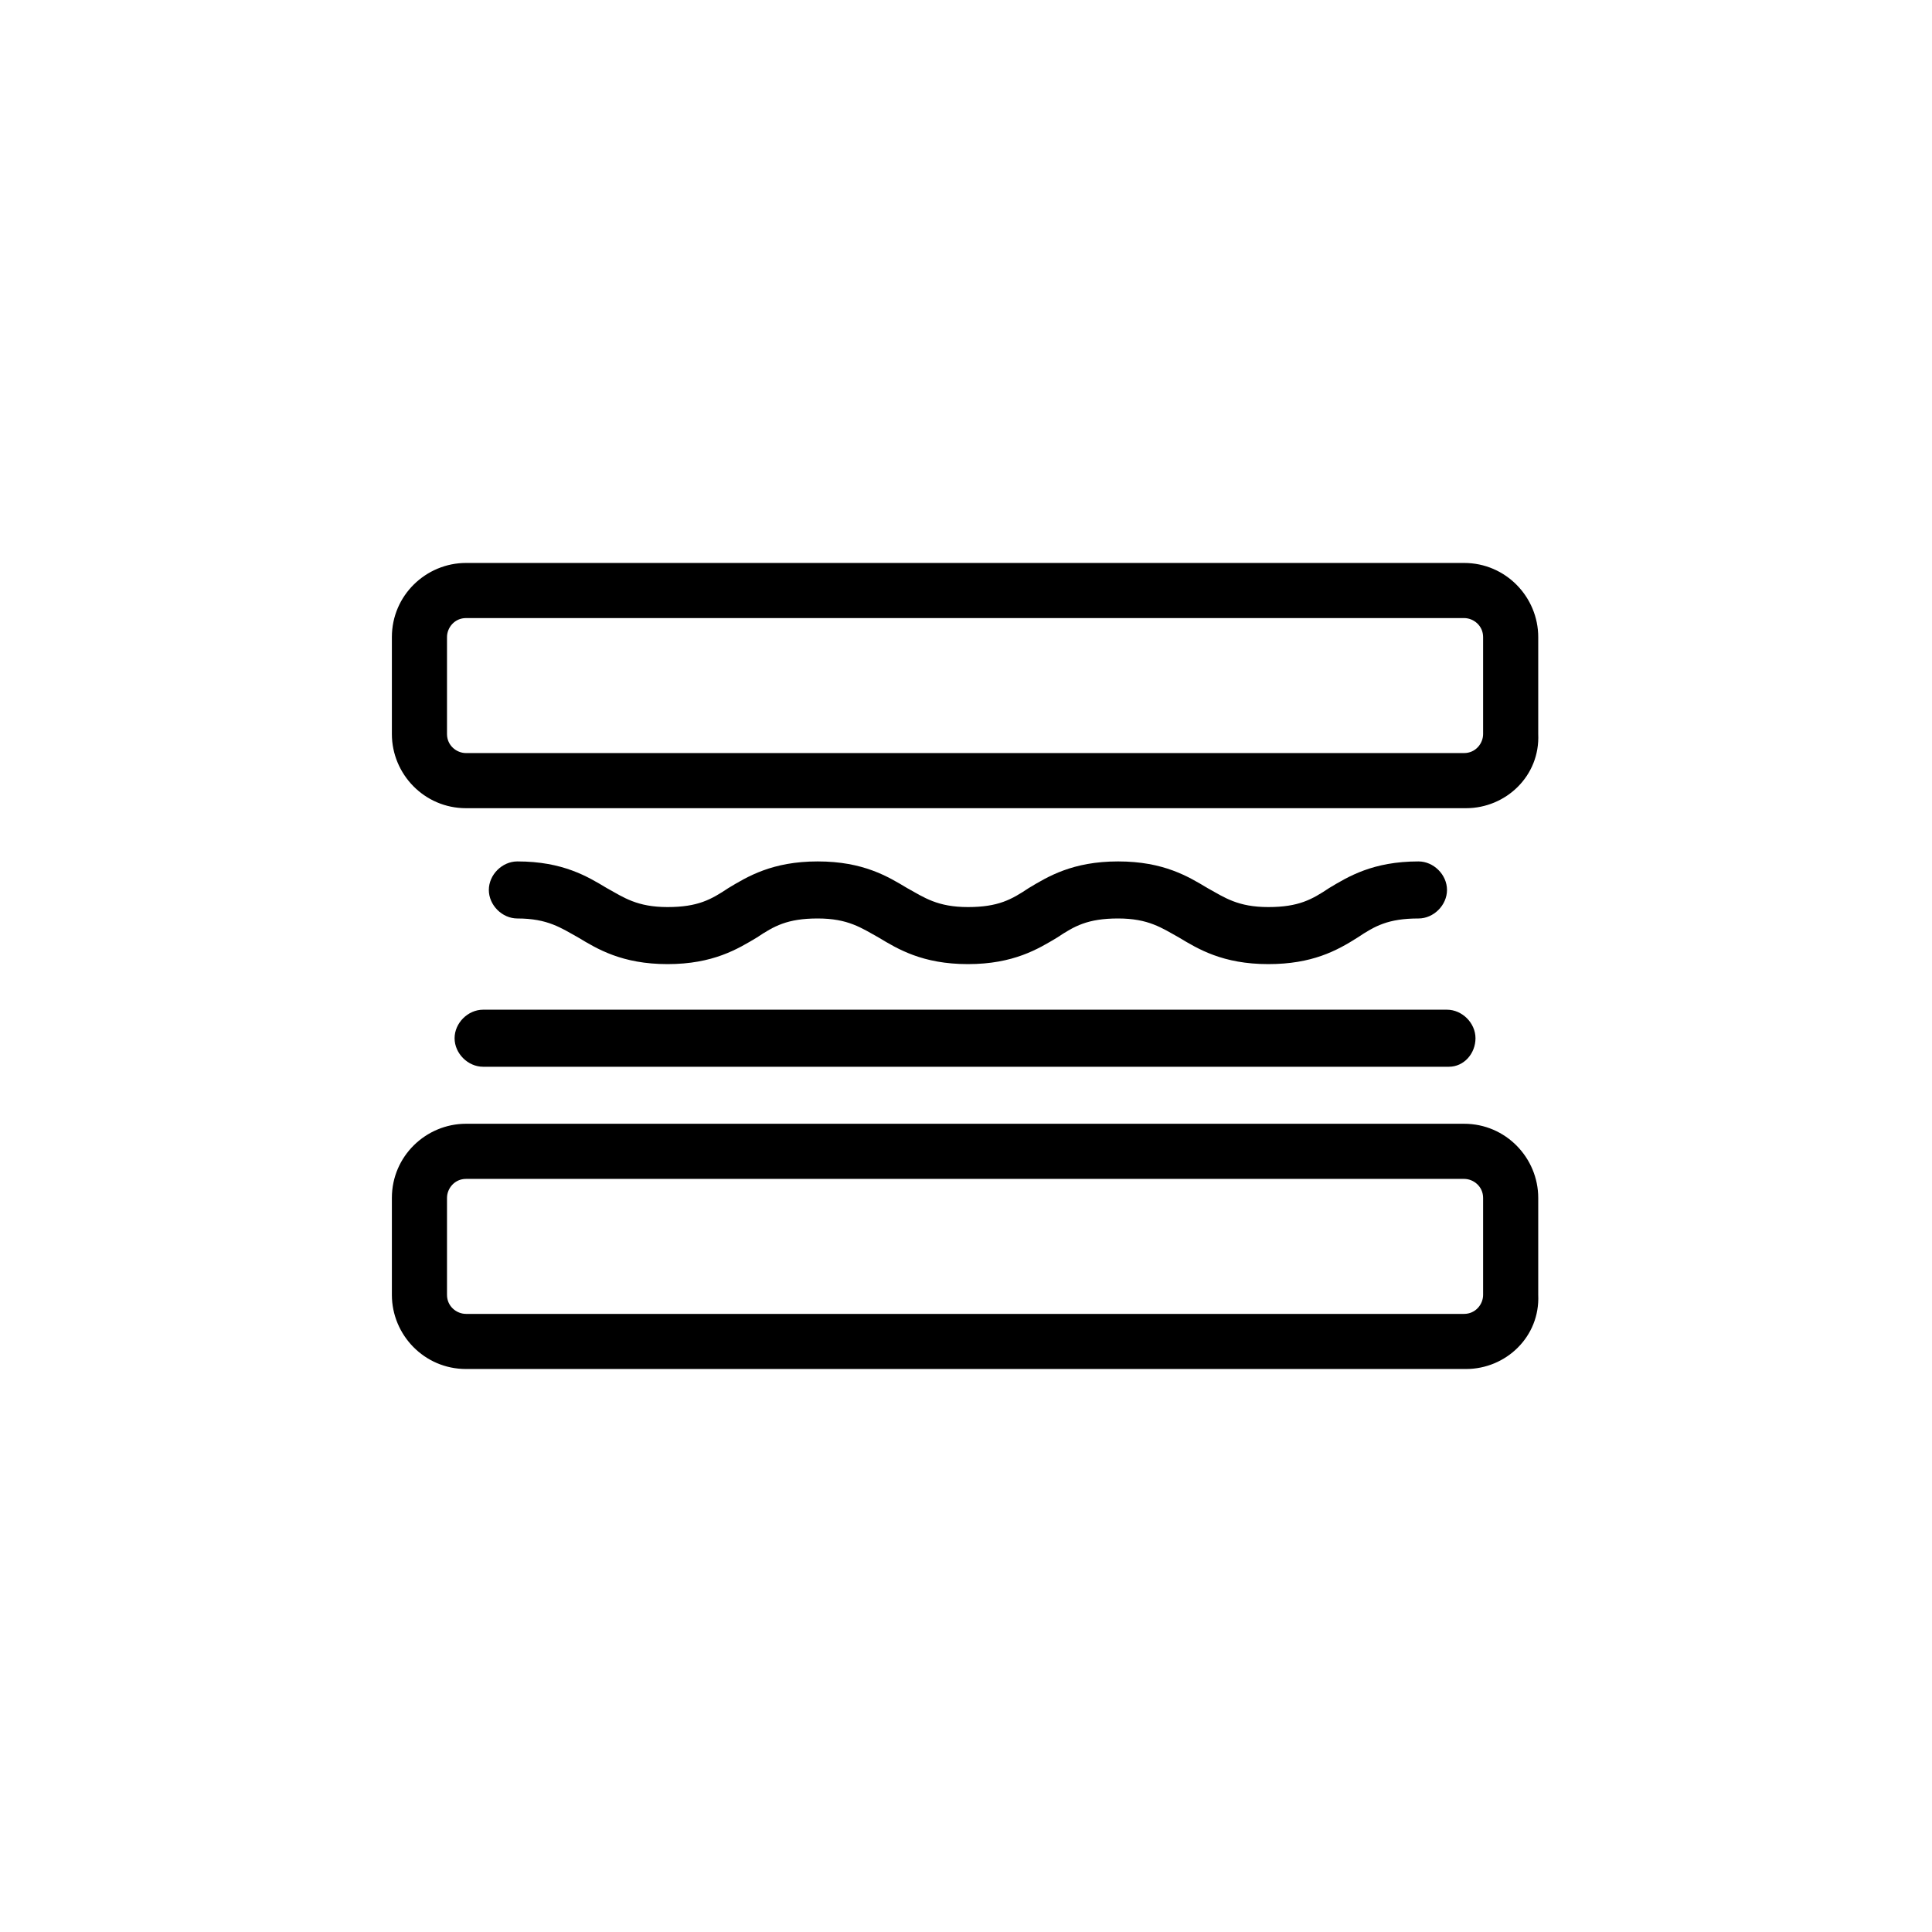 <?xml version="1.0" encoding="UTF-8"?>
<!-- Uploaded to: ICON Repo, www.iconrepo.com, Generator: ICON Repo Mixer Tools -->
<svg fill="#000000" width="800px" height="800px" version="1.1" viewBox="144 144 512 512" xmlns="http://www.w3.org/2000/svg">
 <g>
  <path d="m532.5 358.18h-265c-11.082 0-19.648-9.07-19.648-19.648v-25.695c0-11.082 9.07-19.648 19.648-19.648h264.5c11.082 0 19.648 9.07 19.648 19.648v25.695c0.504 11.082-8.562 19.648-19.145 19.648zm-265-50.383c-3.023 0-5.039 2.519-5.039 5.039v25.695c0 3.023 2.519 5.039 5.039 5.039h264.5c3.023 0 5.039-2.519 5.039-5.039v-25.695c0-3.023-2.519-5.039-5.039-5.039z"/>
  <path d="m532.5 506.8h-265c-11.082 0-19.648-9.07-19.648-19.648v-25.695c0-11.082 9.07-19.648 19.648-19.648h264.5c11.082 0 19.648 9.07 19.648 19.648v25.695c0.504 11.086-8.562 19.648-19.145 19.648zm-265-50.379c-3.023 0-5.039 2.519-5.039 5.039v25.695c0 3.023 2.519 5.039 5.039 5.039h264.5c3.023 0 5.039-2.519 5.039-5.039v-25.695c0-3.023-2.519-5.039-5.039-5.039z"/>
  <path d="m480.11 399.5c-12.09 0-18.641-4.031-23.68-7.055-4.535-2.519-8.062-5.039-16.121-5.039-8.062 0-11.586 2.016-16.121 5.039-5.039 3.023-11.586 7.055-23.68 7.055-12.09 0-18.641-4.031-23.68-7.055-4.535-2.519-8.062-5.039-16.121-5.039-8.062 0-11.586 2.016-16.121 5.039-5.039 3.023-11.586 7.055-23.68 7.055-12.09 0-18.641-4.031-23.68-7.055-4.535-2.519-8.062-5.039-16.121-5.039-4.031 0-7.559-3.527-7.559-7.559s3.527-7.559 7.559-7.559c12.09 0 18.641 4.031 23.68 7.055 4.535 2.519 8.062 5.039 16.121 5.039 8.062 0 11.586-2.016 16.121-5.039 5.039-3.023 11.586-7.055 23.68-7.055 12.09 0 18.641 4.031 23.68 7.055 4.535 2.519 8.062 5.039 16.121 5.039 8.062 0 11.586-2.016 16.121-5.039 5.039-3.023 11.586-7.055 23.68-7.055 12.09 0 18.641 4.031 23.68 7.055 4.535 2.519 8.062 5.039 16.121 5.039 8.062 0 11.586-2.016 16.121-5.039 5.039-3.023 11.586-7.055 23.68-7.055 4.031 0 7.559 3.527 7.559 7.559s-3.527 7.559-7.559 7.559c-8.062 0-11.586 2.016-16.121 5.039-5.543 3.527-12.094 7.055-23.68 7.055z"/>
  <path d="m527.96 426.7h-255.93c-4.031 0-7.559-3.527-7.559-7.559s3.527-7.559 7.559-7.559h255.43c4.031 0 7.559 3.527 7.559 7.559s-3.023 7.559-7.055 7.559z"/>
 </g>
</svg>